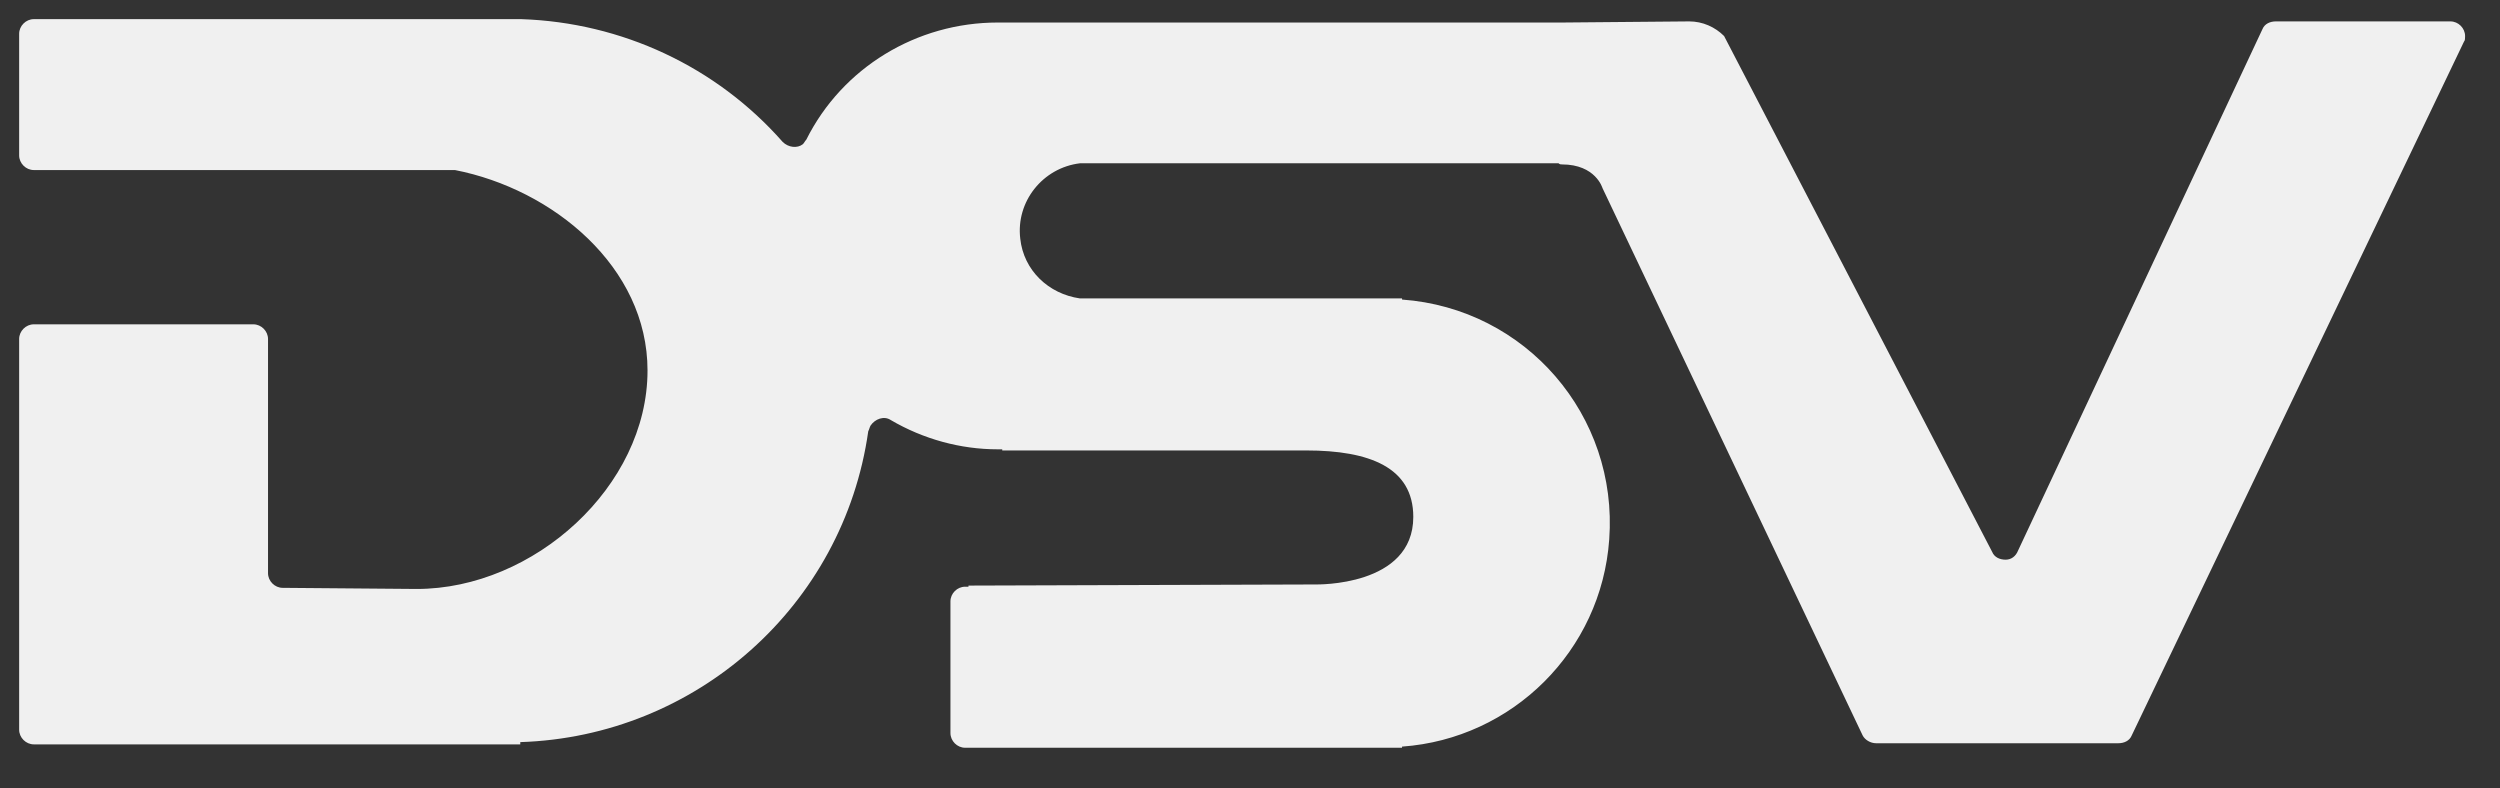<?xml version="1.0" encoding="utf-8"?>
<!-- Generator: Adobe Illustrator 23.1.1, SVG Export Plug-In . SVG Version: 6.00 Build 0)  -->
<svg version="1.1" id="Layer_1" xmlns="http://www.w3.org/2000/svg" xmlns:xlink="http://www.w3.org/1999/xlink" x="0px" y="0px"
	 viewBox="0 0 222 70" style="enable-background:new 0 0 222 70;" xml:space="preserve">
<rect x="0" y="0" width="222" height="70" fill="#333333" stroke="none"/>
<style type="text/css">
	.st0{fill:#F0F0F0;}
</style>
<title>Client_logos</title>
<path class="st0" d="M218.8,3.7l-29.5,61.6c-0.2,0.5-0.7,0.7-1.2,0.7h-21.5c-0.5,0-1-0.3-1.2-0.7l-23.1-48.6c0,0-0.6-2.1-3.6-2.1
	c-0.1,0-0.2,0-0.3-0.1H95.9c-3.3,0.4-5.7,3.4-5.3,6.7c0.3,2.8,2.5,4.9,5.3,5.3h28.6v0.1c11,0.8,19.2,10.3,18.4,21.3
	c-0.7,9.9-8.6,17.7-18.4,18.4v0.1H85.7c-0.7,0-1.3-0.6-1.3-1.3V53.4c0-0.7,0.6-1.3,1.3-1.3H86c0,0,0,0,0-0.1l30.8-0.1
	c0.1,0,8.7,0.2,8.7-6c0-4.4-3.9-5.9-9.5-5.9H89c0,0,0-0.1,0-0.1h-0.4c-3.3,0-6.6-0.9-9.5-2.6c-0.6-0.4-1.4-0.1-1.8,0.5
	c-0.1,0.2-0.1,0.3-0.2,0.5c-2.2,15.5-15.3,27.1-30.9,27.6v0.2H3c-0.7,0-1.3-0.6-1.3-1.3l0,0V30.1c0-0.7,0.6-1.3,1.3-1.3c0,0,0,0,0,0
	h19.5c0.7,0,1.3,0.6,1.3,1.3v20.8c0,0.7,0.6,1.3,1.3,1.3L37,52.3c10.4,0,20.5-9.1,20.5-19.4c0-9.2-8.4-16.1-17.1-17.8h-0.3H3
	c-0.7,0-1.3-0.6-1.3-1.3l0,0V3c0-0.7,0.6-1.3,1.3-1.3c0,0,0,0,0,0h43.3l0,0C55.2,2,63.6,5.9,69.5,12.6c0.5,0.5,1.3,0.6,1.8,0.2
	c0.1-0.1,0.2-0.3,0.3-0.4c3.2-6.4,9.8-10.4,17-10.4h0.2l0,0h50l11.2-0.1c1.2,0,2.3,0.5,3.1,1.3L176.9,49c0.2,0.5,0.7,0.7,1.2,0.7
	l0,0c0.5,0,0.9-0.3,1.1-0.8l21.7-46.3c0.2-0.5,0.7-0.7,1.2-0.7h15.5c0.7,0,1.3,0.6,1.3,1.3C218.9,3.4,218.9,3.6,218.8,3.7z"/>
</svg>
